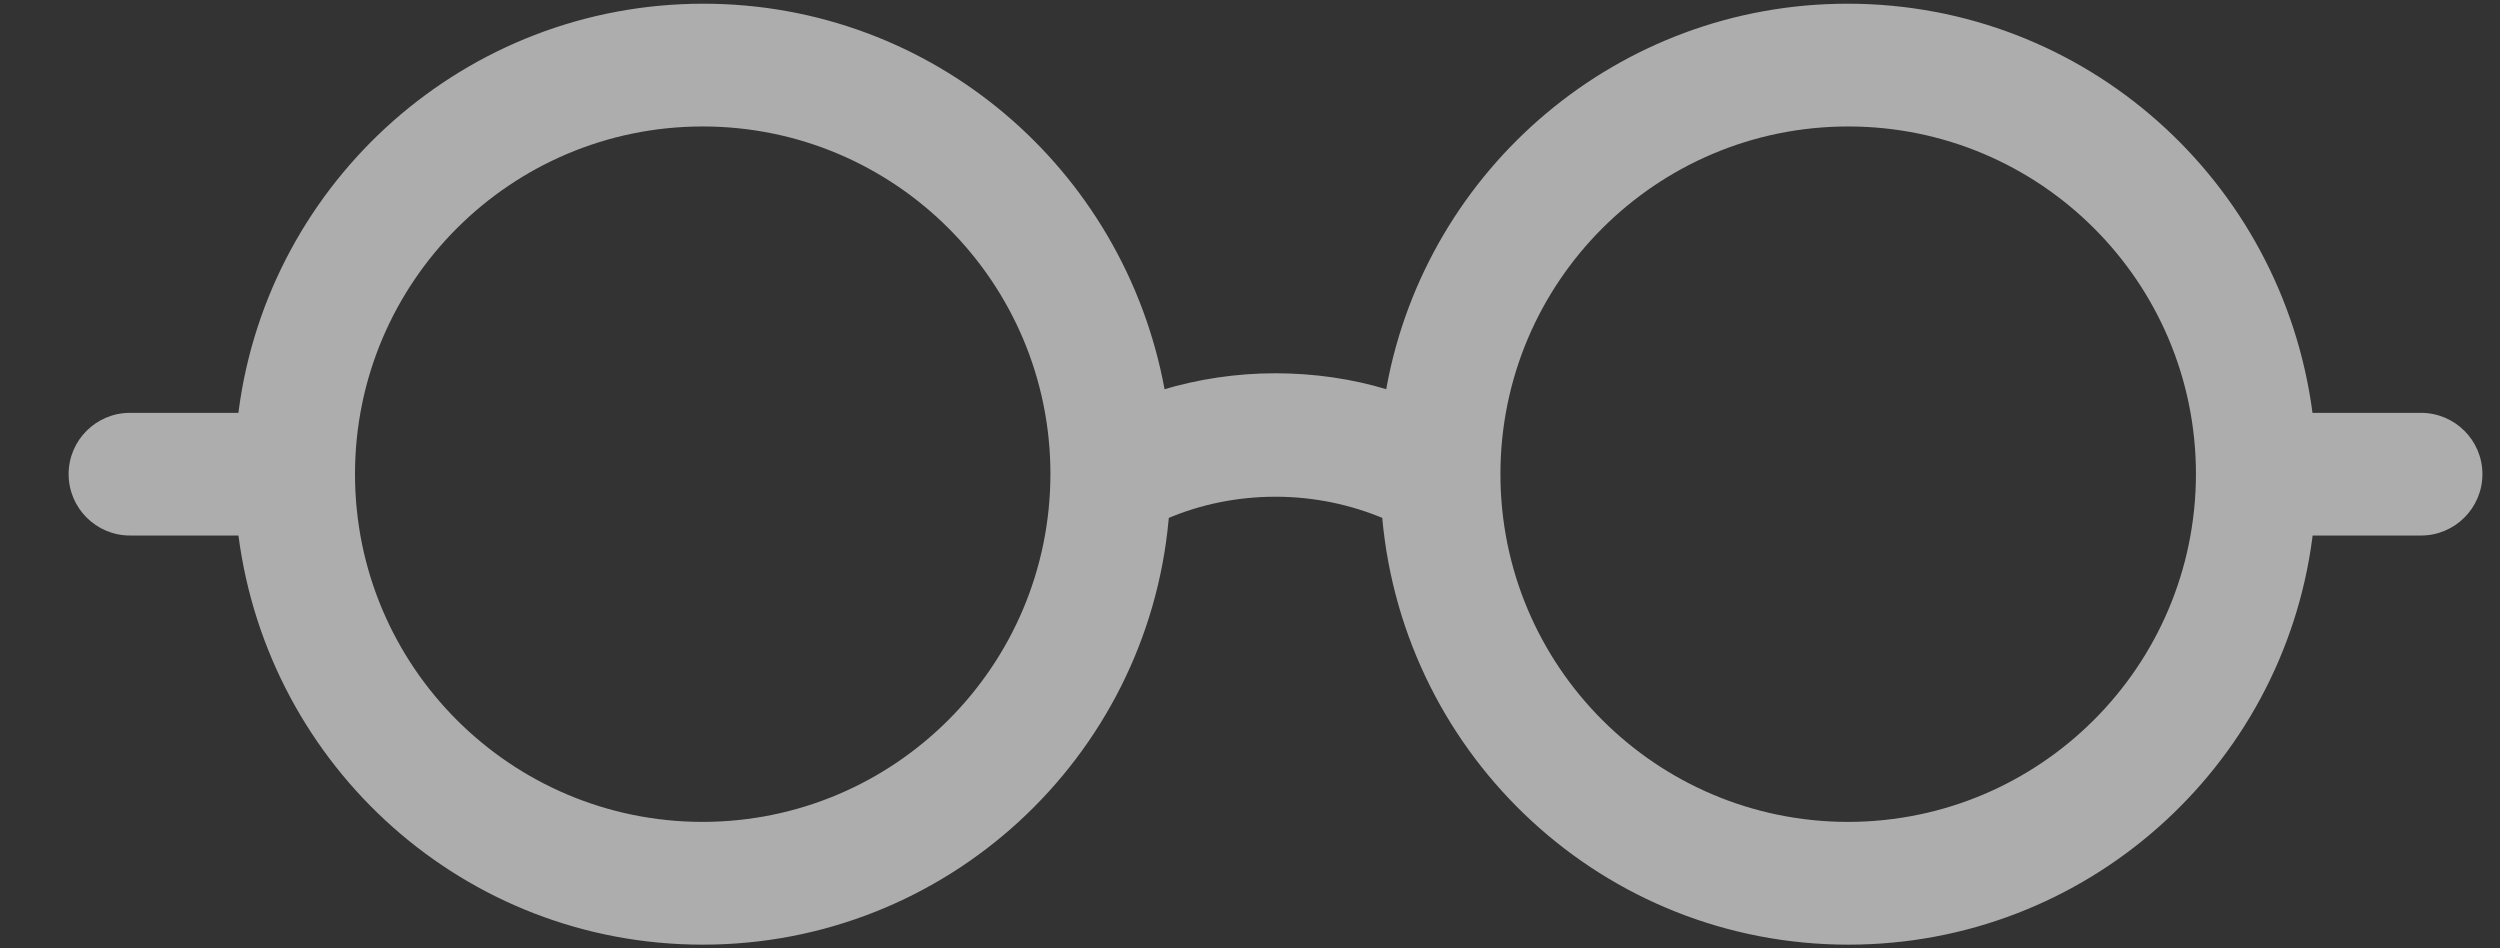 <svg viewBox="0 0 29 11" fill="none" xmlns="http://www.w3.org/2000/svg">
<rect x="0" y="0" width="29" height="11" fill="#333333" stroke="none"/>
<path opacity="0.6" d="M28.083 4.789H26.825C26.47 2.098 24.191 0.043 21.432 0.043C18.77 0.043 16.555 1.955 16.086 4.482L16.081 4.515C15.696 4.398 15.254 4.33 14.795 4.33C14.337 4.33 13.895 4.398 13.477 4.524L13.509 4.515C13.036 1.955 10.82 0.043 8.159 0.043C5.4 0.043 3.121 2.098 2.769 4.761L2.766 4.789H1.508C1.115 4.789 0.796 5.107 0.796 5.5C0.796 5.893 1.115 6.212 1.508 6.212H2.766C3.116 8.902 5.393 10.958 8.151 10.958C10.98 10.958 13.303 8.793 13.556 6.029L13.558 6.008C13.923 5.853 14.349 5.762 14.795 5.762C15.242 5.762 15.668 5.853 16.055 6.016L16.034 6.008C16.287 8.793 18.611 10.958 21.441 10.958C24.198 10.958 26.475 8.902 26.823 6.24L26.826 6.212H28.084C28.477 6.212 28.796 5.893 28.796 5.5C28.796 5.107 28.476 4.789 28.083 4.789ZM8.152 9.534C5.924 9.534 4.118 7.728 4.118 5.5C4.118 3.273 5.924 1.467 8.152 1.467C10.379 1.467 12.185 3.273 12.185 5.5C12.182 7.727 10.378 9.531 8.152 9.534ZM21.439 9.534C19.212 9.534 17.405 7.728 17.405 5.5C17.405 3.273 19.212 1.467 21.439 1.467C23.667 1.467 25.473 3.273 25.473 5.5C25.47 7.727 23.666 9.531 21.439 9.534Z" fill="white"/>
</svg>